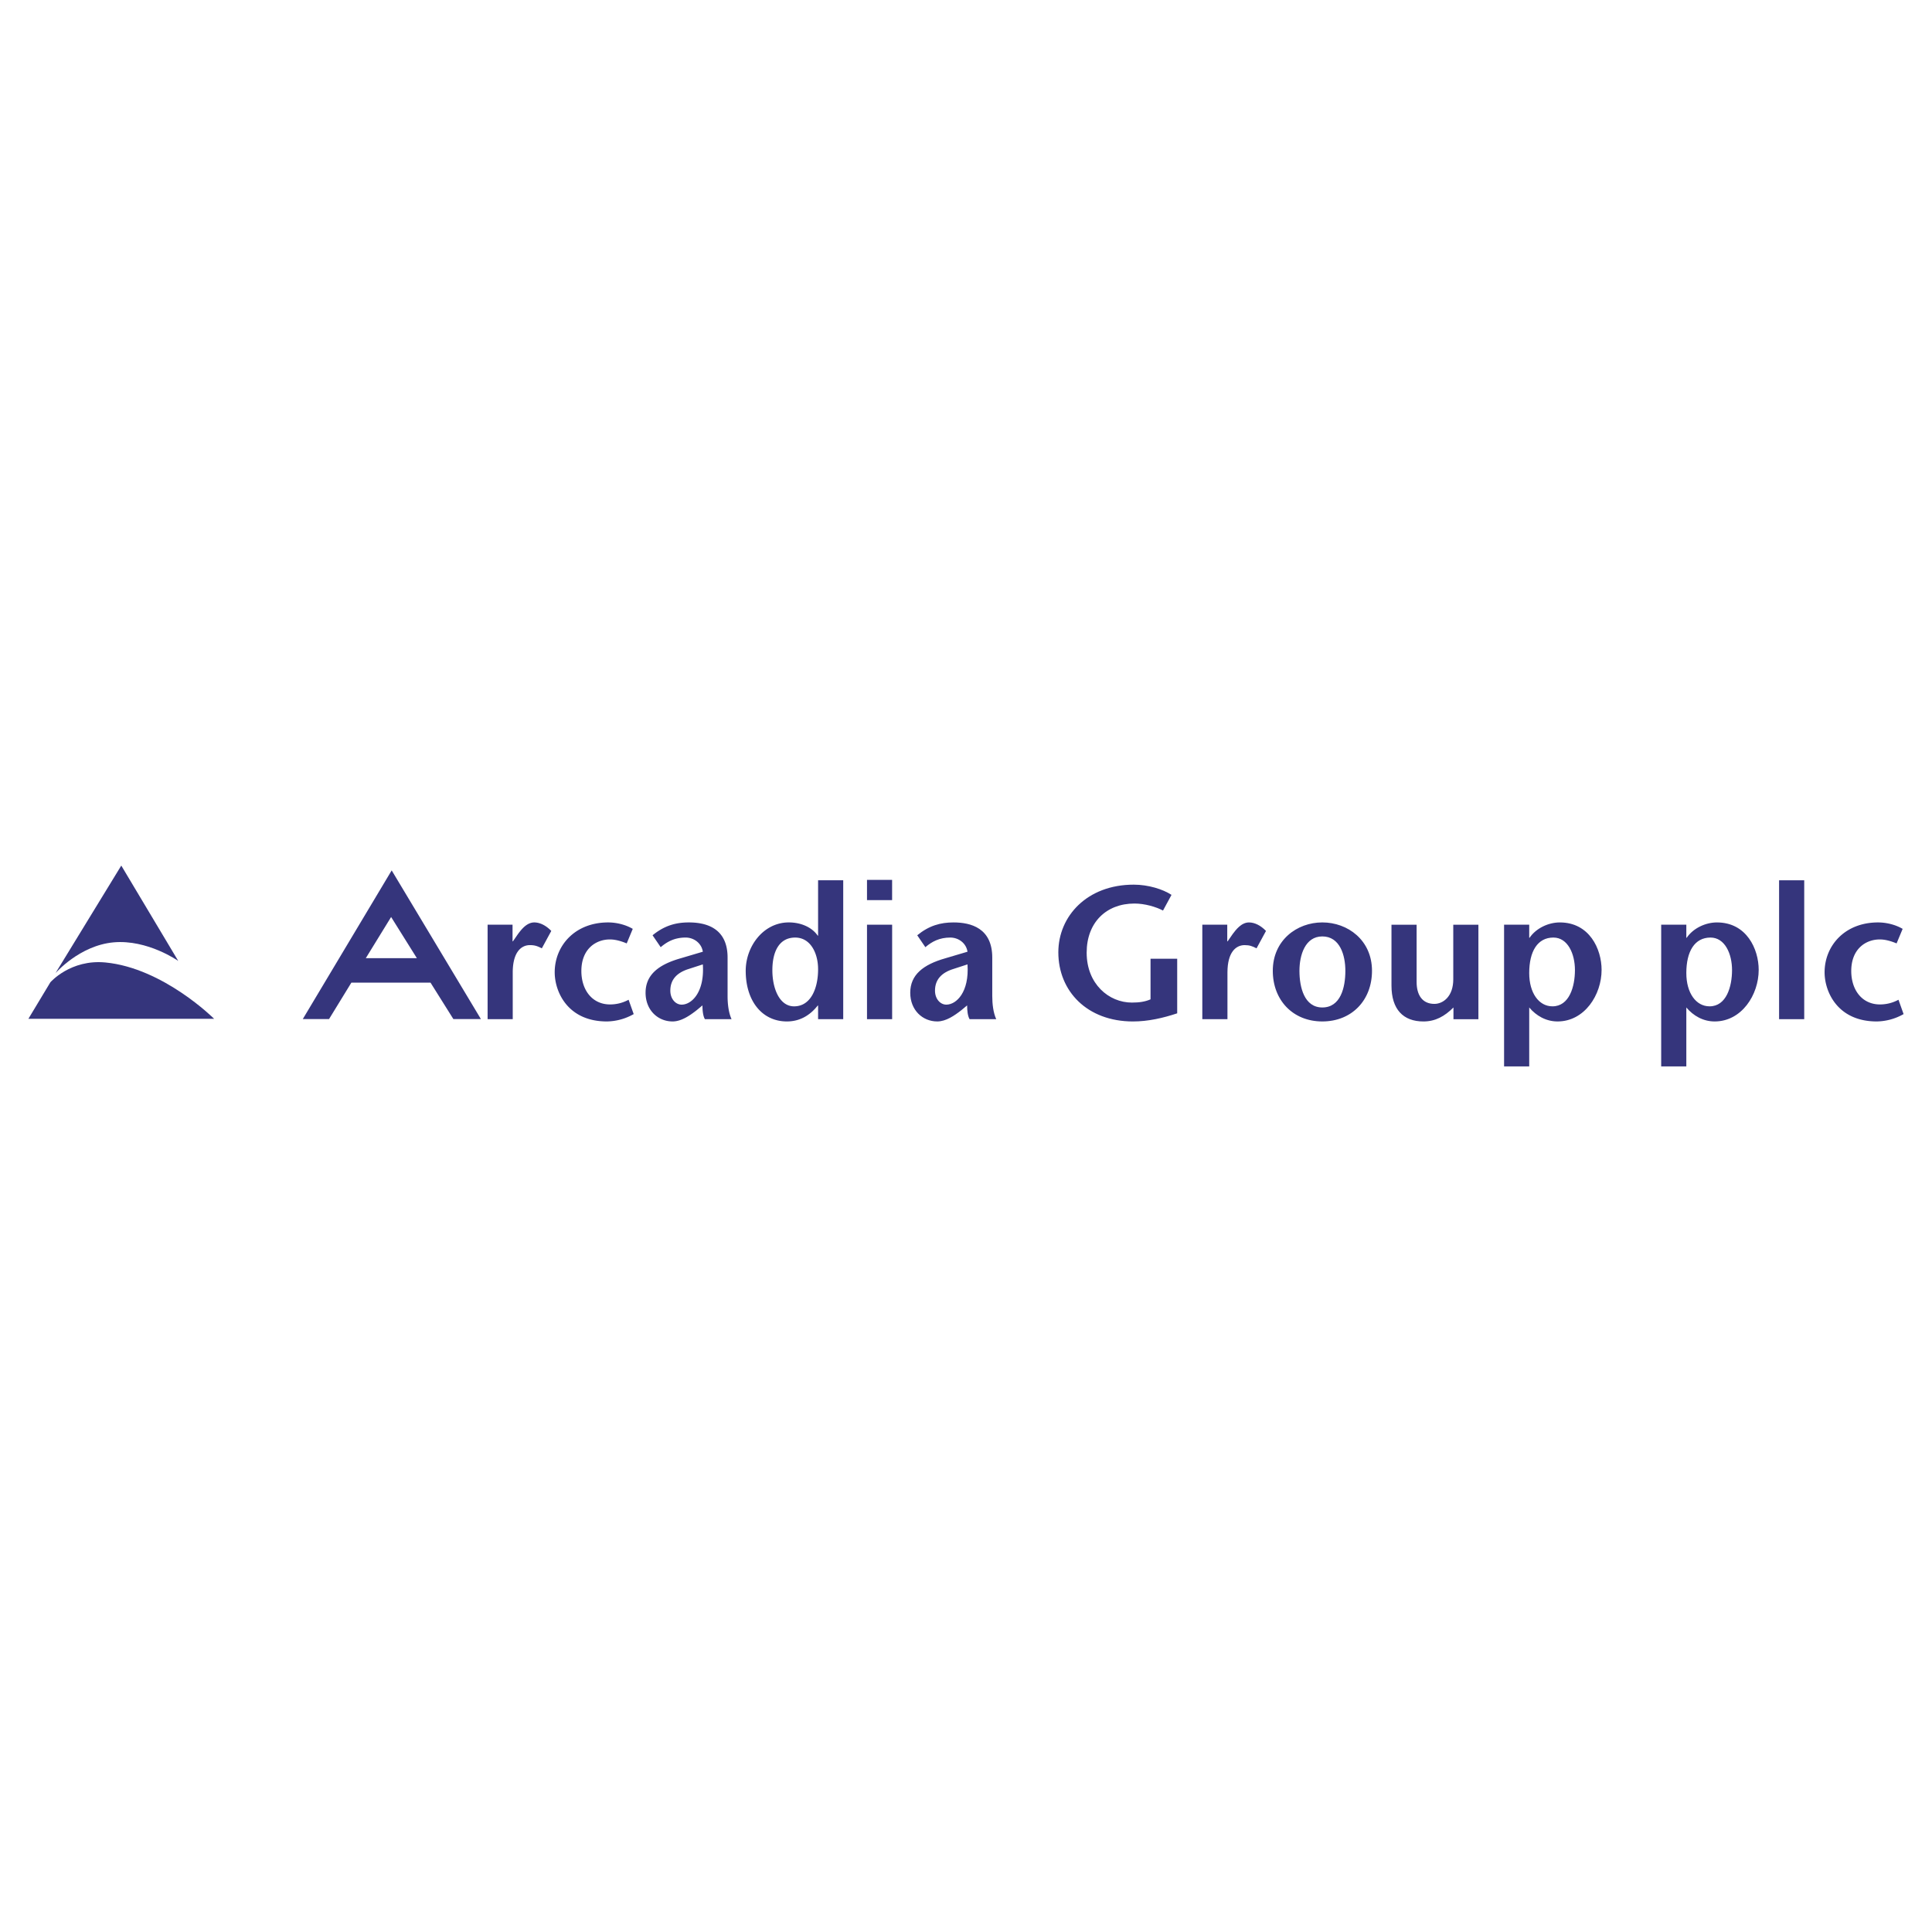 <svg xmlns="http://www.w3.org/2000/svg" width="2500" height="2500" viewBox="0 0 192.756 192.756"><path fill="#fff" d="M0 192.756h192.756V0H0v192.756z"/><path d="M51.137 93.916h.038l.509-.735c.302-.396.848-1.15 1.621-1.15.566 0 1.169.302 1.697.848l-.942 1.735c-.415-.207-.68-.32-1.188-.32-.868 0-1.716.697-1.716 2.733v4.656h-2.507v-9.426h2.488v1.659zM63.224 101.176a5.556 5.556 0 0 1-2.677.734c-3.921 0-5.204-2.979-5.204-4.9 0-2.641 1.999-4.979 5.336-4.979.754 0 1.678.189 2.451.642l-.603 1.451c-.548-.226-1.113-.396-1.679-.396-1.413 0-2.845.962-2.845 3.147 0 1.887 1.073 3.338 2.864 3.338.585 0 1.226-.131 1.848-.469l.509 1.432zM69.519 100.779c-.698.547-1.547 1.131-2.414 1.131-1.471 0-2.696-1.131-2.696-2.865 0-1.791 1.301-2.809 3.488-3.432l2.225-.66c-.132-.866-.905-1.413-1.716-1.413-1.075 0-1.829.396-2.488.961l-.811-1.188c1.169-.961 2.318-1.282 3.619-1.282 1.735 0 3.865.566 3.865 3.508v3.844c0 .756.095 1.641.397 2.301h-2.66c-.188-.32-.244-.867-.244-1.375l-.565.47zm-.793-4.109c-1.225.377-1.847 1.094-1.847 2.168 0 .828.528 1.395 1.132 1.395.998 0 2.299-1.244 2.111-4.016l-1.396.453zM81.621 100.326h-.038c-.622.793-1.602 1.584-3.073 1.584-2.471 0-4.11-2.035-4.11-5.053 0-2.451 1.772-4.827 4.298-4.827 1.226 0 2.319.491 2.885 1.319h.038v-5.522h2.507v13.855h-2.507v-1.356zm-4.562-3.525c0 1.83.716 3.602 2.167 3.602 1.678 0 2.395-1.811 2.395-3.695 0-1.64-.774-3.167-2.282-3.167-1.621-.001-2.28 1.432-2.28 3.26z" fill-rule="evenodd" clip-rule="evenodd" fill="#35357c"/><path fill="#35357c" d="M86.501 101.684h2.508v-9.426h-2.508v9.426z"/><path d="M95.925 100.779c-.698.547-1.546 1.131-2.414 1.131-1.47 0-2.696-1.131-2.696-2.865 0-1.791 1.301-2.809 3.488-3.432l2.225-.66c-.132-.866-.905-1.413-1.716-1.413-1.074 0-1.829.396-2.488.961l-.811-1.188c1.169-.961 2.319-1.282 3.62-1.282 1.735 0 3.865.566 3.865 3.508v3.844c0 .756.094 1.641.396 2.301h-2.658c-.189-.32-.246-.867-.246-1.375l-.565.47zm-.792-4.109c-1.226.377-1.848 1.094-1.848 2.168 0 .828.528 1.395 1.131 1.395 1 0 2.3-1.244 2.112-4.016l-1.395.453zM117.449 95.651v5.449c-1.415.471-2.904.811-4.412.811-4.563 0-7.447-3.016-7.447-6.899 0-3.601 2.865-6.75 7.522-6.75 1.451 0 2.902.452 3.77 1.019l-.848 1.564c-.717-.377-1.83-.699-2.847-.699-2.828 0-4.77 1.905-4.77 4.902 0 3.131 2.224 4.979 4.505 4.979.716 0 1.301-.076 1.867-.322v-4.052h2.66v-.002zM122.444 93.916h.038l.509-.735c.302-.396.85-1.15 1.622-1.15.565 0 1.169.302 1.696.848l-.943 1.735c-.413-.207-.678-.32-1.188-.32-.866 0-1.715.697-1.715 2.733v4.656h-2.508v-9.426h2.488v1.659h.001zM126.987 96.857c0-3.053 2.414-4.827 4.939-4.827 2.545 0 4.958 1.773 4.958 4.827 0 2.922-1.999 5.053-4.958 5.053-2.941 0-4.939-2.131-4.939-5.053zm7.24 0c0-1.564-.547-3.43-2.3-3.43-1.715 0-2.281 1.866-2.281 3.43 0 1.66.49 3.658 2.281 3.658 1.828.001 2.3-1.997 2.3-3.658zM145.012 100.516c-.886.885-1.809 1.395-2.997 1.395-2.018 0-3.187-1.205-3.187-3.582v-6.07h2.508v5.713c0 1.318.584 2.186 1.772 2.186.866 0 1.885-.734 1.885-2.451V92.26h2.508v9.426h-2.489v-1.17zM152.57 93.559h.037c.66-.962 1.886-1.528 3.017-1.528 2.961 0 4.167 2.659 4.167 4.733 0 2.488-1.696 5.146-4.394 5.146-1.148 0-2.13-.566-2.827-1.395v5.881h-2.508V92.258h2.508v1.301zm0 3.525c0 1.979.961 3.318 2.318 3.318 1.679 0 2.244-1.961 2.244-3.621 0-1.621-.716-3.241-2.149-3.241-1.584 0-2.413 1.375-2.413 3.544zM168.245 93.559h.038c.658-.962 1.885-1.528 3.016-1.528 2.96 0 4.166 2.659 4.166 4.733 0 2.488-1.696 5.146-4.392 5.146-1.149 0-2.132-.566-2.828-1.395v5.881h-2.508V92.258h2.508v1.301zm0 3.525c0 1.979.962 3.318 2.318 3.318 1.678 0 2.243-1.961 2.243-3.621 0-1.621-.715-3.241-2.147-3.241-1.584 0-2.414 1.375-2.414 3.544z" fill-rule="evenodd" clip-rule="evenodd" fill="#35357c"/><path fill="#35357c" d="M177.5 101.684h2.508V87.827H177.5v13.857z"/><path d="M189.921 101.176a5.563 5.563 0 0 1-2.678.734c-3.921 0-5.203-2.979-5.203-4.9 0-2.641 1.999-4.979 5.336-4.979.754 0 1.678.189 2.451.642l-.604 1.451c-.547-.226-1.112-.396-1.678-.396-1.414 0-2.846.962-2.846 3.147 0 1.887 1.073 3.338 2.865 3.338.583 0 1.226-.131 1.847-.469l.51 1.432zM39.078 86.84l-8.87 14.835h2.62l2.23-3.639h7.894l2.283 3.639h2.747L39.078 86.84zm-2.581 8.756l2.525-4.107 2.569 4.107h-5.094z" fill-rule="evenodd" clip-rule="evenodd" fill="#35357c"/><path fill="#35357c" d="M86.501 89.805h2.505v-2.019h-2.505v2.019z"/><path d="M2.833 101.646h18.53s-5.065-5.063-10.839-5.619c-3.491-.34-5.499 1.977-5.499 1.977l-2.192 3.642z" fill-rule="evenodd" clip-rule="evenodd" fill="#35357c"/><path d="M5.536 97.092s2.394-2.764 5.792-3.073c3.396-.308 6.455 1.853 6.455 1.853L12.1 86.359 5.536 97.092z" fill-rule="evenodd" clip-rule="evenodd" fill="#35357c"/></svg>